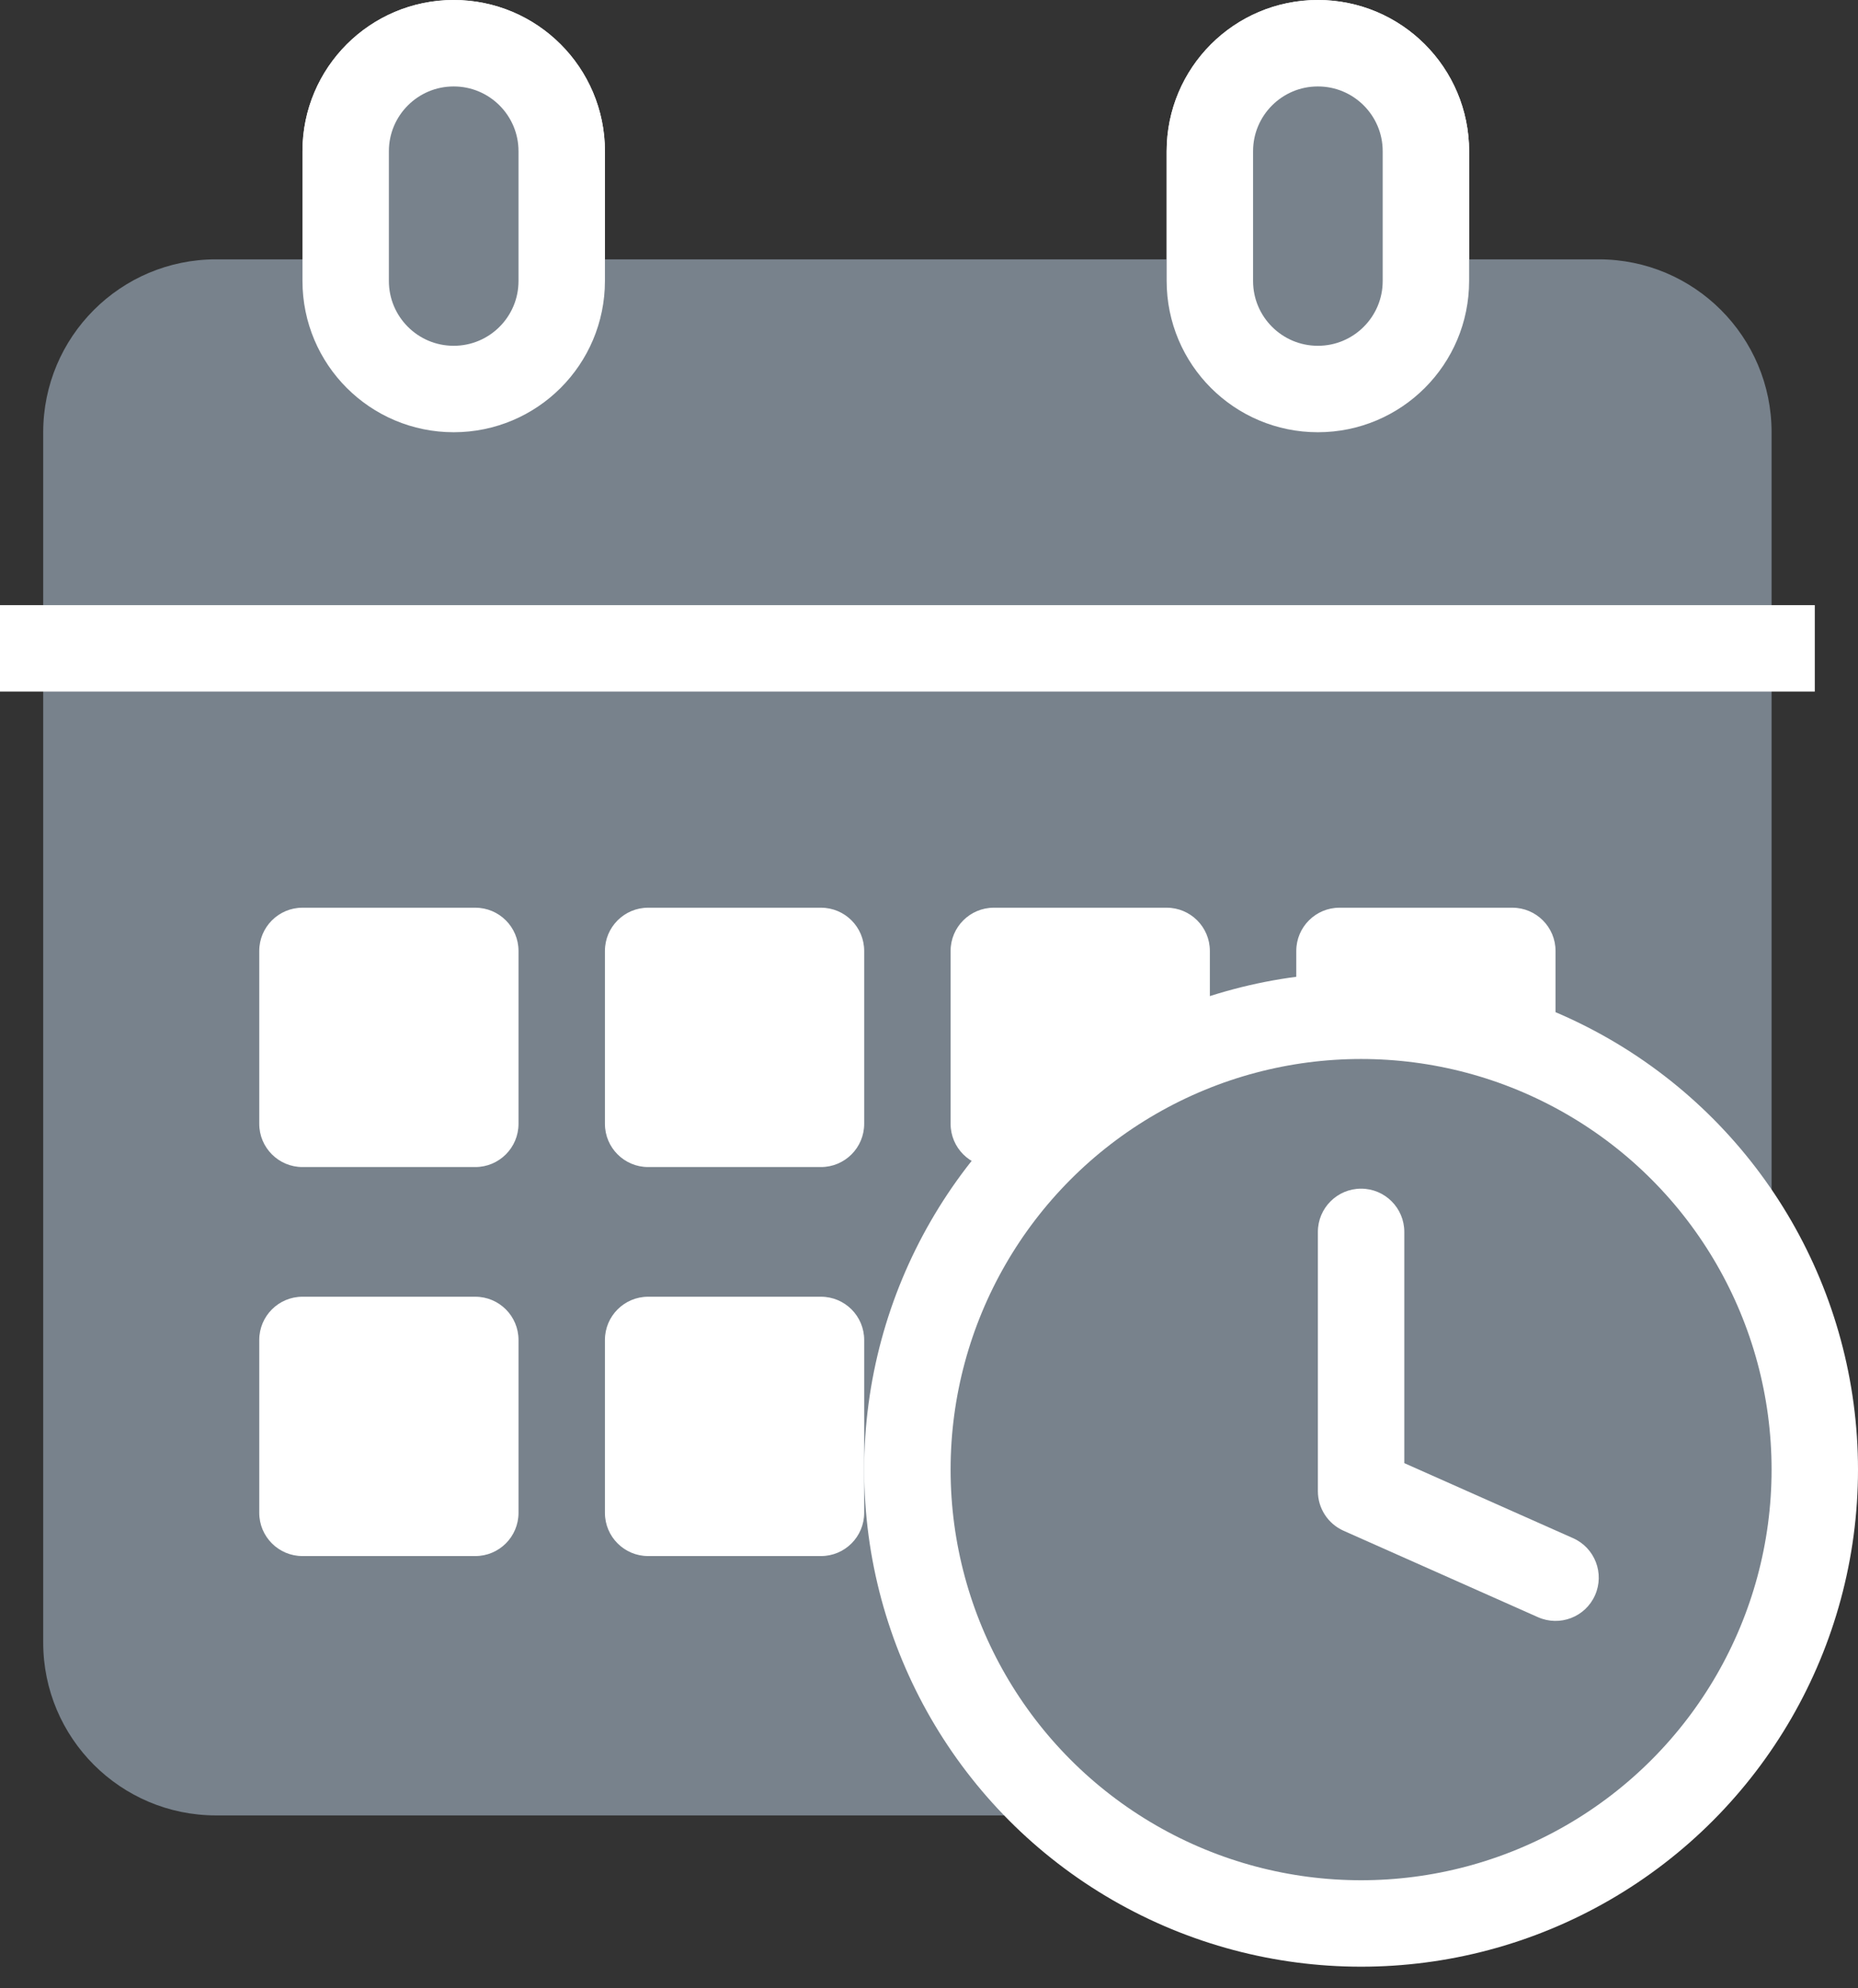 <svg width="43" height="46" viewBox="0 0 43 46" fill="none" xmlns="http://www.w3.org/2000/svg">
<rect x="0" y="0" width="43" height="46" fill="#333333" stroke="none"/>
<path fill-rule="evenodd" clip-rule="evenodd" d="M34 3.5V6.5C34 8.433 32.433 10 30.5 10C28.567 10 27 8.433 27 6.5V3.5C27 1.567 28.567 0 30.5 0C32.433 0 34 1.567 34 3.5ZM30.5 2C29.672 2 29 2.672 29 3.5V6.5C29 7.328 29.672 8 30.5 8C31.328 8 32 7.328 32 6.5V3.5C32 2.672 31.328 2 30.5 2Z" fill="white"/>
<path fill-rule="evenodd" clip-rule="evenodd" d="M14 3.5V6.5C14 8.433 12.433 10 10.5 10C8.567 10 7 8.433 7 6.5V3.5C7 1.567 8.567 0 10.5 0C12.433 0 14 1.567 14 3.5ZM10.5 2C9.672 2 9 2.672 9 3.5V6.5C9 7.328 9.672 8 10.5 8C11.328 8 12 7.328 12 6.5V3.5C12 2.672 11.328 2 10.5 2Z" fill="white"/>
<path d="M1 10C1 7.791 2.791 6 5 6H37C39.209 6 41 7.791 41 10V38C41 40.209 39.209 42 37 42H5C2.791 42 1 40.209 1 38V10Z" fill="#78828C"/>
<path d="M30.5 1C29.119 1 28 2.119 28 3.5V6.5C28 7.881 29.119 9 30.5 9C31.881 9 33 7.881 33 6.5V3.5C33 2.119 31.881 1 30.5 1Z" fill="#78828C" stroke="white" stroke-width="2"/>
<path d="M10.5 1C9.119 1 8 2.119 8 3.5V6.5C8 7.881 9.119 9 10.5 9C11.881 9 13 7.881 13 6.5V3.5C13 2.119 11.881 1 10.5 1Z" fill="#78828C" stroke="white" stroke-width="2"/>
<path d="M36 31C36 30.448 35.552 30 35 30H31C30.448 30 30 30.448 30 31V35C30 35.552 30.448 36 31 36H35C35.552 36 36 35.552 36 35V31Z" fill="white"/>
<path d="M36 22C36 21.448 35.552 21 35 21H31C30.448 21 30 21.448 30 22V26C30 26.552 30.448 27 31 27H35C35.552 27 36 26.552 36 26V22Z" fill="white"/>
<path d="M12 31C12 30.448 11.552 30 11 30H7C6.448 30 6 30.448 6 31V35C6 35.552 6.448 36 7 36H11C11.552 36 12 35.552 12 35V31Z" fill="white"/>
<path d="M12 22C12 21.448 11.552 21 11 21H7C6.448 21 6 21.448 6 22V26C6 26.552 6.448 27 7 27H11C11.552 27 12 26.552 12 26V22Z" fill="white"/>
<path d="M20 31C20 30.448 19.552 30 19 30H15C14.448 30 14 30.448 14 31V35C14 35.552 14.448 36 15 36H19C19.552 36 20 35.552 20 35V31Z" fill="white"/>
<path d="M20 22C20 21.448 19.552 21 19 21H15C14.448 21 14 21.448 14 22V26C14 26.552 14.448 27 15 27H19C19.552 27 20 26.552 20 26V22Z" fill="white"/>
<path d="M28 31C28 30.448 27.552 30 27 30H23C22.448 30 22 30.448 22 31V35C22 35.552 22.448 36 23 36H27C27.552 36 28 35.552 28 35V31Z" fill="white"/>
<path d="M28 22C28 21.448 27.552 21 27 21H23C22.448 21 22 21.448 22 22V26C22 26.552 22.448 27 23 27H27C27.552 27 28 26.552 28 26V22Z" fill="white"/>
<path d="M42 15H0" stroke="white" stroke-width="2"/>
<circle cx="31.5" cy="34" r="10.5" fill="#78828C" stroke="white" stroke-width="2"/>
<path d="M32.5 28.5C32.5 27.948 32.052 27.5 31.5 27.5C30.948 27.5 30.5 27.948 30.5 28.5H32.5ZM31.5 34.5H30.5C30.5 34.895 30.733 35.253 31.094 35.414L31.5 34.5ZM35.594 37.414C36.099 37.638 36.69 37.411 36.914 36.906C37.138 36.401 36.911 35.81 36.406 35.586L35.594 37.414ZM30.5 28.5V34.5H32.5V28.5H30.5ZM31.094 35.414L35.594 37.414L36.406 35.586L31.906 33.586L31.094 35.414Z" fill="white"/>
</svg>
